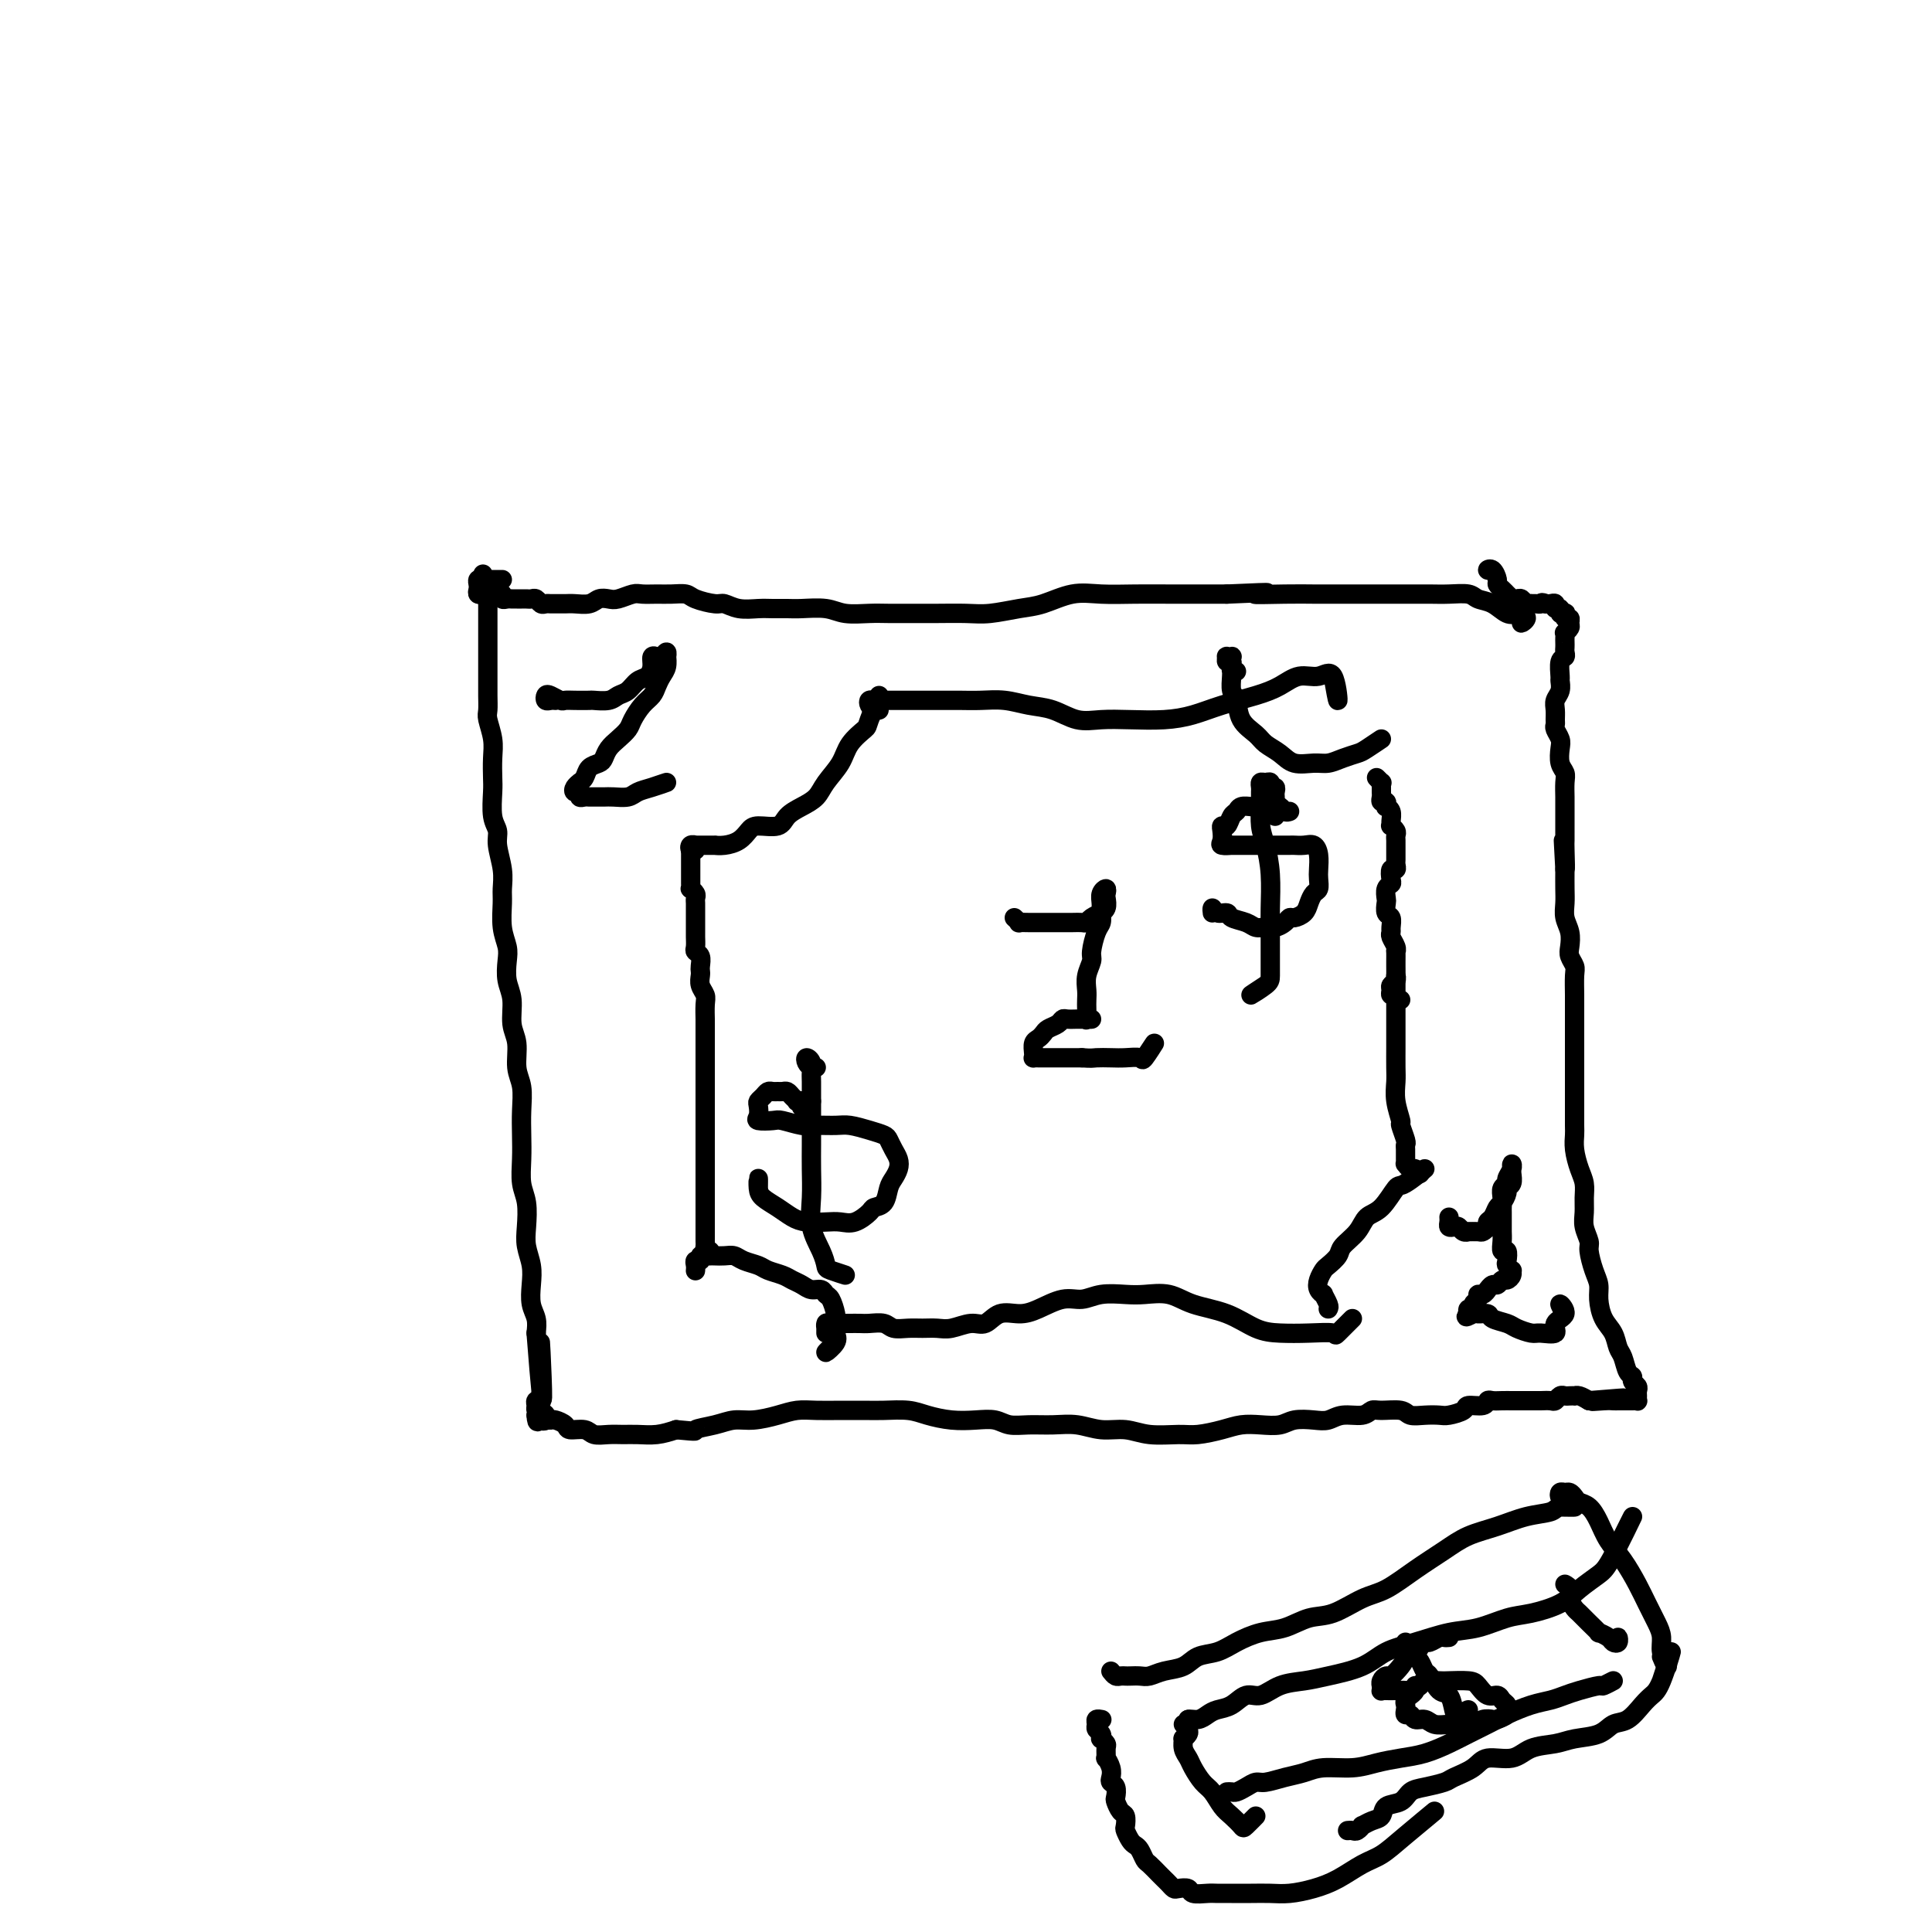 <svg viewBox='0 0 400 400' version='1.1' xmlns='http://www.w3.org/2000/svg' xmlns:xlink='http://www.w3.org/1999/xlink'><g fill='none' stroke='#000000' stroke-width='4' stroke-linecap='round' stroke-linejoin='round'><path d='M104,120c-0.218,0.002 -0.437,0.004 -1,0c-0.563,-0.004 -1.471,-0.012 -2,0c-0.529,0.012 -0.679,0.046 -1,0c-0.321,-0.046 -0.814,-0.170 -1,0c-0.186,0.170 -0.064,0.634 0,1c0.064,0.366 0.072,0.634 0,1c-0.072,0.366 -0.223,0.830 0,1c0.223,0.170 0.820,0.044 1,0c0.180,-0.044 -0.058,-0.008 0,0c0.058,0.008 0.411,-0.012 1,0c0.589,0.012 1.415,0.056 2,0c0.585,-0.056 0.930,-0.211 1,0c0.070,0.211 -0.135,0.789 0,1c0.135,0.211 0.610,0.057 1,0c0.390,-0.057 0.696,-0.015 1,0c0.304,0.015 0.606,0.004 1,0c0.394,-0.004 0.879,-0.002 1,0c0.121,0.002 -0.122,0.004 0,0c0.122,-0.004 0.610,-0.015 1,0c0.390,0.015 0.682,0.057 1,0c0.318,-0.057 0.662,-0.211 1,0c0.338,0.211 0.671,0.789 1,1c0.329,0.211 0.653,0.056 1,0c0.347,-0.056 0.715,-0.014 1,0c0.285,0.014 0.485,0.000 1,0c0.515,-0.000 1.346,0.014 2,0c0.654,-0.014 1.133,-0.055 2,0c0.867,0.055 2.123,0.207 3,0c0.877,-0.207 1.375,-0.773 2,-1c0.625,-0.227 1.378,-0.113 2,0c0.622,0.113 1.114,0.227 2,0c0.886,-0.227 2.167,-0.794 3,-1c0.833,-0.206 1.218,-0.053 2,0c0.782,0.053 1.960,0.004 3,0c1.040,-0.004 1.940,0.036 3,0c1.060,-0.036 2.278,-0.150 3,0c0.722,0.150 0.949,0.562 2,1c1.051,0.438 2.928,0.902 4,1c1.072,0.098 1.340,-0.170 2,0c0.660,0.170 1.711,0.778 3,1c1.289,0.222 2.817,0.059 4,0c1.183,-0.059 2.023,-0.012 3,0c0.977,0.012 2.092,-0.011 3,0c0.908,0.011 1.610,0.055 3,0c1.390,-0.055 3.470,-0.211 5,0c1.530,0.211 2.511,0.789 4,1c1.489,0.211 3.486,0.056 5,0c1.514,-0.056 2.545,-0.014 4,0c1.455,0.014 3.333,0.001 5,0c1.667,-0.001 3.122,0.012 5,0c1.878,-0.012 4.178,-0.049 6,0c1.822,0.049 3.167,0.185 5,0c1.833,-0.185 4.154,-0.691 6,-1c1.846,-0.309 3.216,-0.423 5,-1c1.784,-0.577 3.981,-1.619 6,-2c2.019,-0.381 3.862,-0.102 6,0c2.138,0.102 4.573,0.027 7,0c2.427,-0.027 4.846,-0.007 7,0c2.154,0.007 4.044,0.002 6,0c1.956,-0.002 3.978,-0.001 6,0'/><path d='M254,123c13.298,-0.619 7.042,-0.166 6,0c-1.042,0.166 3.130,0.044 6,0c2.870,-0.044 4.437,-0.012 6,0c1.563,0.012 3.121,0.003 5,0c1.879,-0.003 4.080,-0.001 6,0c1.920,0.001 3.558,-0.001 5,0c1.442,0.001 2.689,0.003 4,0c1.311,-0.003 2.686,-0.013 4,0c1.314,0.013 2.568,0.050 4,0c1.432,-0.050 3.042,-0.185 4,0c0.958,0.185 1.264,0.690 2,1c0.736,0.310 1.901,0.425 3,1c1.099,0.575 2.132,1.608 3,2c0.868,0.392 1.569,0.141 2,0c0.431,-0.141 0.590,-0.172 1,0c0.410,0.172 1.072,0.546 1,1c-0.072,0.454 -0.878,0.987 -1,1c-0.122,0.013 0.439,-0.493 1,-1'/><path d='M100,119c-0.008,-0.120 -0.016,-0.240 0,0c0.016,0.240 0.057,0.839 0,1c-0.057,0.161 -0.211,-0.115 0,0c0.211,0.115 0.789,0.622 1,1c0.211,0.378 0.057,0.626 0,1c-0.057,0.374 -0.015,0.874 0,1c0.015,0.126 0.004,-0.122 0,0c-0.004,0.122 -0.001,0.613 0,1c0.001,0.387 0.000,0.669 0,1c-0.000,0.331 -0.000,0.712 0,1c0.000,0.288 0.000,0.485 0,1c-0.000,0.515 -0.000,1.349 0,2c0.000,0.651 0.000,1.118 0,2c-0.000,0.882 -0.000,2.178 0,3c0.000,0.822 0.000,1.169 0,2c-0.000,0.831 -0.001,2.146 0,3c0.001,0.854 0.004,1.246 0,2c-0.004,0.754 -0.015,1.870 0,3c0.015,1.130 0.057,2.274 0,3c-0.057,0.726 -0.211,1.035 0,2c0.211,0.965 0.788,2.587 1,4c0.212,1.413 0.061,2.619 0,4c-0.061,1.381 -0.031,2.938 0,4c0.031,1.062 0.065,1.631 0,3c-0.065,1.369 -0.228,3.539 0,5c0.228,1.461 0.846,2.213 1,3c0.154,0.787 -0.156,1.610 0,3c0.156,1.390 0.778,3.348 1,5c0.222,1.652 0.046,2.997 0,4c-0.046,1.003 0.039,1.664 0,3c-0.039,1.336 -0.203,3.346 0,5c0.203,1.654 0.771,2.953 1,4c0.229,1.047 0.118,1.843 0,3c-0.118,1.157 -0.243,2.676 0,4c0.243,1.324 0.853,2.453 1,4c0.147,1.547 -0.171,3.511 0,5c0.171,1.489 0.830,2.501 1,4c0.170,1.499 -0.150,3.484 0,5c0.150,1.516 0.771,2.562 1,4c0.229,1.438 0.065,3.268 0,5c-0.065,1.732 -0.031,3.366 0,5c0.031,1.634 0.060,3.269 0,5c-0.060,1.731 -0.209,3.558 0,5c0.209,1.442 0.774,2.499 1,4c0.226,1.501 0.112,3.444 0,5c-0.112,1.556 -0.222,2.723 0,4c0.222,1.277 0.778,2.663 1,4c0.222,1.337 0.111,2.627 0,4c-0.111,1.373 -0.222,2.831 0,4c0.222,1.169 0.778,2.048 1,3c0.222,0.952 0.111,1.976 0,3'/><path d='M111,276c1.928,25.034 1.248,9.118 1,4c-0.248,-5.118 -0.066,0.562 0,3c0.066,2.438 0.014,1.633 0,2c-0.014,0.367 0.011,1.905 0,3c-0.011,1.095 -0.056,1.746 0,2c0.056,0.254 0.214,0.111 0,0c-0.214,-0.111 -0.800,-0.188 -1,0c-0.200,0.188 -0.014,0.642 0,1c0.014,0.358 -0.144,0.619 0,1c0.144,0.381 0.589,0.883 1,1c0.411,0.117 0.787,-0.151 1,0c0.213,0.151 0.263,0.721 0,1c-0.263,0.279 -0.840,0.267 -1,0c-0.160,-0.267 0.097,-0.791 0,-1c-0.097,-0.209 -0.549,-0.105 -1,0'/><path d='M111,293c0.167,2.646 0.584,0.762 1,0c0.416,-0.762 0.831,-0.401 1,0c0.169,0.401 0.091,0.842 0,1c-0.091,0.158 -0.195,0.032 0,0c0.195,-0.032 0.689,0.029 1,0c0.311,-0.029 0.439,-0.148 1,0c0.561,0.148 1.557,0.561 2,1c0.443,0.439 0.334,0.902 1,1c0.666,0.098 2.106,-0.170 3,0c0.894,0.170 1.243,0.778 2,1c0.757,0.222 1.924,0.057 3,0c1.076,-0.057 2.062,-0.005 3,0c0.938,0.005 1.830,-0.037 3,0c1.170,0.037 2.620,0.153 4,0c1.380,-0.153 2.690,-0.577 4,-1'/><path d='M140,296c5.202,0.508 3.707,0.277 4,0c0.293,-0.277 2.374,-0.600 4,-1c1.626,-0.400 2.797,-0.878 4,-1c1.203,-0.122 2.438,0.111 4,0c1.562,-0.111 3.450,-0.566 5,-1c1.550,-0.434 2.762,-0.848 4,-1c1.238,-0.152 2.501,-0.041 4,0c1.499,0.041 3.232,0.014 5,0c1.768,-0.014 3.571,-0.014 5,0c1.429,0.014 2.486,0.043 4,0c1.514,-0.043 3.487,-0.156 5,0c1.513,0.156 2.568,0.581 4,1c1.432,0.419 3.242,0.830 5,1c1.758,0.170 3.463,0.098 5,0c1.537,-0.098 2.906,-0.224 4,0c1.094,0.224 1.912,0.796 3,1c1.088,0.204 2.447,0.040 4,0c1.553,-0.040 3.302,0.046 5,0c1.698,-0.046 3.347,-0.223 5,0c1.653,0.223 3.312,0.845 5,1c1.688,0.155 3.407,-0.157 5,0c1.593,0.157 3.062,0.785 5,1c1.938,0.215 4.345,0.019 6,0c1.655,-0.019 2.558,0.140 4,0c1.442,-0.140 3.424,-0.577 5,-1c1.576,-0.423 2.747,-0.832 4,-1c1.253,-0.168 2.590,-0.097 4,0c1.410,0.097 2.893,0.218 4,0c1.107,-0.218 1.837,-0.775 3,-1c1.163,-0.225 2.759,-0.117 4,0c1.241,0.117 2.126,0.242 3,0c0.874,-0.242 1.736,-0.850 3,-1c1.264,-0.150 2.929,0.160 4,0c1.071,-0.160 1.550,-0.789 2,-1c0.450,-0.211 0.873,-0.004 2,0c1.127,0.004 2.958,-0.194 4,0c1.042,0.194 1.295,0.781 2,1c0.705,0.219 1.860,0.069 3,0c1.140,-0.069 2.263,-0.056 3,0c0.737,0.056 1.087,0.155 2,0c0.913,-0.155 2.391,-0.563 3,-1c0.609,-0.437 0.351,-0.902 1,-1c0.649,-0.098 2.205,0.170 3,0c0.795,-0.170 0.829,-0.778 1,-1c0.171,-0.222 0.479,-0.060 1,0c0.521,0.060 1.257,0.016 2,0c0.743,-0.016 1.495,-0.004 2,0c0.505,0.004 0.764,0.001 1,0c0.236,-0.001 0.448,-0.001 1,0c0.552,0.001 1.443,0.001 2,0c0.557,-0.001 0.779,-0.004 1,0c0.221,0.004 0.440,0.015 1,0c0.560,-0.015 1.459,-0.057 2,0c0.541,0.057 0.723,0.211 1,0c0.277,-0.211 0.648,-0.788 1,-1c0.352,-0.212 0.685,-0.057 1,0c0.315,0.057 0.612,0.018 1,0c0.388,-0.018 0.867,-0.015 1,0c0.133,0.015 -0.080,0.043 0,0c0.080,-0.043 0.451,-0.155 1,0c0.549,0.155 1.274,0.578 2,1'/><path d='M329,290c12.951,-1.083 4.828,-0.290 2,0c-2.828,0.290 -0.363,0.078 1,0c1.363,-0.078 1.622,-0.021 2,0c0.378,0.021 0.875,0.006 1,0c0.125,-0.006 -0.120,-0.002 0,0c0.120,0.002 0.607,0.001 1,0c0.393,-0.001 0.694,-0.003 1,0c0.306,0.003 0.618,0.012 1,0c0.382,-0.012 0.836,-0.045 1,0c0.164,0.045 0.040,0.167 0,0c-0.040,-0.167 0.004,-0.623 0,-1c-0.004,-0.377 -0.057,-0.677 0,-1c0.057,-0.323 0.223,-0.671 0,-1c-0.223,-0.329 -0.833,-0.639 -1,-1c-0.167,-0.361 0.111,-0.771 0,-1c-0.111,-0.229 -0.611,-0.276 -1,-1c-0.389,-0.724 -0.669,-2.126 -1,-3c-0.331,-0.874 -0.715,-1.220 -1,-2c-0.285,-0.780 -0.471,-1.992 -1,-3c-0.529,-1.008 -1.400,-1.811 -2,-3c-0.600,-1.189 -0.930,-2.765 -1,-4c-0.070,-1.235 0.121,-2.130 0,-3c-0.121,-0.870 -0.554,-1.717 -1,-3c-0.446,-1.283 -0.904,-3.004 -1,-4c-0.096,-0.996 0.171,-1.267 0,-2c-0.171,-0.733 -0.781,-1.928 -1,-3c-0.219,-1.072 -0.048,-2.023 0,-3c0.048,-0.977 -0.025,-1.981 0,-3c0.025,-1.019 0.150,-2.053 0,-3c-0.150,-0.947 -0.576,-1.807 -1,-3c-0.424,-1.193 -0.846,-2.718 -1,-4c-0.154,-1.282 -0.041,-2.319 0,-3c0.041,-0.681 0.011,-1.004 0,-2c-0.011,-0.996 -0.003,-2.664 0,-4c0.003,-1.336 0.001,-2.342 0,-3c-0.001,-0.658 -0.000,-0.970 0,-2c0.000,-1.030 0.000,-2.777 0,-4c-0.000,-1.223 -0.000,-1.921 0,-3c0.000,-1.079 0.001,-2.540 0,-4c-0.001,-1.460 -0.004,-2.919 0,-4c0.004,-1.081 0.015,-1.783 0,-3c-0.015,-1.217 -0.056,-2.948 0,-4c0.056,-1.052 0.207,-1.425 0,-2c-0.207,-0.575 -0.774,-1.350 -1,-2c-0.226,-0.650 -0.113,-1.173 0,-2c0.113,-0.827 0.226,-1.956 0,-3c-0.226,-1.044 -0.793,-2.001 -1,-3c-0.207,-0.999 -0.056,-2.038 0,-3c0.056,-0.962 0.016,-1.846 0,-3c-0.016,-1.154 -0.008,-2.577 0,-4'/><path d='M324,180c-0.619,-11.512 -0.166,-3.292 0,-1c0.166,2.292 0.044,-1.343 0,-3c-0.044,-1.657 -0.012,-1.335 0,-2c0.012,-0.665 0.003,-2.317 0,-3c-0.003,-0.683 0.000,-0.396 0,-1c-0.000,-0.604 -0.004,-2.100 0,-3c0.004,-0.900 0.015,-1.203 0,-2c-0.015,-0.797 -0.056,-2.086 0,-3c0.056,-0.914 0.207,-1.453 0,-2c-0.207,-0.547 -0.773,-1.102 -1,-2c-0.227,-0.898 -0.113,-2.138 0,-3c0.113,-0.862 0.227,-1.347 0,-2c-0.227,-0.653 -0.794,-1.473 -1,-2c-0.206,-0.527 -0.051,-0.760 0,-1c0.051,-0.240 -0.000,-0.488 0,-1c0.000,-0.512 0.053,-1.287 0,-2c-0.053,-0.713 -0.211,-1.364 0,-2c0.211,-0.636 0.792,-1.255 1,-2c0.208,-0.745 0.042,-1.614 0,-2c-0.042,-0.386 0.041,-0.288 0,-1c-0.041,-0.712 -0.207,-2.232 0,-3c0.207,-0.768 0.788,-0.783 1,-1c0.212,-0.217 0.057,-0.637 0,-1c-0.057,-0.363 -0.016,-0.671 0,-1c0.016,-0.329 0.008,-0.680 0,-1c-0.008,-0.320 -0.017,-0.610 0,-1c0.017,-0.390 0.058,-0.879 0,-1c-0.058,-0.121 -0.215,0.126 0,0c0.215,-0.126 0.804,-0.626 1,-1c0.196,-0.374 0.001,-0.622 0,-1c-0.001,-0.378 0.192,-0.885 0,-1c-0.192,-0.115 -0.768,0.161 -1,0c-0.232,-0.161 -0.119,-0.760 0,-1c0.119,-0.240 0.243,-0.121 0,0c-0.243,0.121 -0.853,0.243 -1,0c-0.147,-0.243 0.168,-0.850 0,-1c-0.168,-0.150 -0.818,0.156 -1,0c-0.182,-0.156 0.105,-0.773 0,-1c-0.105,-0.227 -0.601,-0.065 -1,0c-0.399,0.065 -0.699,0.032 -1,0'/><path d='M320,125c-0.956,-0.464 -0.848,-0.123 -1,0c-0.152,0.123 -0.566,0.029 -1,0c-0.434,-0.029 -0.890,0.006 -1,0c-0.110,-0.006 0.124,-0.055 0,0c-0.124,0.055 -0.607,0.212 -1,0c-0.393,-0.212 -0.698,-0.793 -1,-1c-0.302,-0.207 -0.602,-0.041 -1,0c-0.398,0.041 -0.894,-0.045 -1,0c-0.106,0.045 0.178,0.219 0,0c-0.178,-0.219 -0.817,-0.831 -1,-1c-0.183,-0.169 0.092,0.105 0,0c-0.092,-0.105 -0.551,-0.588 -1,-1c-0.449,-0.412 -0.888,-0.751 -1,-1c-0.112,-0.249 0.104,-0.407 0,-1c-0.104,-0.593 -0.528,-1.621 -1,-2c-0.472,-0.379 -0.992,-0.108 -1,0c-0.008,0.108 0.496,0.054 1,0'/><path d='M144,176c-0.390,0.113 -0.781,0.227 -1,0c-0.219,-0.227 -0.267,-0.793 0,-1c0.267,-0.207 0.850,-0.055 1,0c0.150,0.055 -0.133,0.015 0,0c0.133,-0.015 0.682,-0.003 1,0c0.318,0.003 0.406,-0.001 1,0c0.594,0.001 1.693,0.008 2,0c0.307,-0.008 -0.177,-0.031 0,0c0.177,0.031 1.014,0.115 2,0c0.986,-0.115 2.122,-0.429 3,-1c0.878,-0.571 1.498,-1.399 2,-2c0.502,-0.601 0.887,-0.975 2,-1c1.113,-0.025 2.954,0.301 4,0c1.046,-0.301 1.295,-1.227 2,-2c0.705,-0.773 1.864,-1.392 3,-2c1.136,-0.608 2.249,-1.203 3,-2c0.751,-0.797 1.141,-1.795 2,-3c0.859,-1.205 2.186,-2.618 3,-4c0.814,-1.382 1.113,-2.732 2,-4c0.887,-1.268 2.361,-2.453 3,-3c0.639,-0.547 0.441,-0.455 1,-2c0.559,-1.545 1.874,-4.727 2,-5c0.126,-0.273 -0.937,2.364 -2,5'/><path d='M143,176c0.000,0.331 0.000,0.662 0,1c-0.000,0.338 -0.000,0.682 0,1c0.000,0.318 0.000,0.610 0,1c-0.000,0.390 -0.000,0.878 0,1c0.000,0.122 0.000,-0.121 0,0c-0.000,0.121 -0.001,0.606 0,1c0.001,0.394 0.004,0.697 0,1c-0.004,0.303 -0.015,0.606 0,1c0.015,0.394 0.057,0.879 0,1c-0.057,0.121 -0.211,-0.122 0,0c0.211,0.122 0.789,0.610 1,1c0.211,0.390 0.057,0.681 0,1c-0.057,0.319 -0.015,0.667 0,1c0.015,0.333 0.004,0.653 0,1c-0.004,0.347 -0.001,0.722 0,1c0.001,0.278 0.001,0.459 0,1c-0.001,0.541 -0.001,1.440 0,2c0.001,0.560 0.004,0.779 0,1c-0.004,0.221 -0.015,0.444 0,1c0.015,0.556 0.057,1.444 0,2c-0.057,0.556 -0.211,0.778 0,1c0.211,0.222 0.788,0.444 1,1c0.212,0.556 0.061,1.448 0,2c-0.061,0.552 -0.030,0.765 0,1c0.030,0.235 0.061,0.491 0,1c-0.061,0.509 -0.212,1.272 0,2c0.212,0.728 0.789,1.421 1,2c0.211,0.579 0.057,1.043 0,2c-0.057,0.957 -0.015,2.406 0,3c0.015,0.594 0.004,0.332 0,1c-0.004,0.668 -0.001,2.267 0,3c0.001,0.733 0.000,0.600 0,1c-0.000,0.400 -0.000,1.332 0,2c0.000,0.668 0.000,1.071 0,2c-0.000,0.929 -0.000,2.384 0,3c0.000,0.616 0.000,0.391 0,1c-0.000,0.609 -0.000,2.050 0,3c0.000,0.950 0.000,1.409 0,2c-0.000,0.591 -0.000,1.313 0,2c0.000,0.687 0.000,1.340 0,2c-0.000,0.660 -0.000,1.328 0,2c0.000,0.672 0.000,1.349 0,2c-0.000,0.651 -0.000,1.278 0,2c0.000,0.722 0.000,1.540 0,2c-0.000,0.460 -0.000,0.561 0,1c0.000,0.439 0.000,1.216 0,2c-0.000,0.784 -0.000,1.575 0,2c0.000,0.425 0.000,0.485 0,1c-0.000,0.515 -0.000,1.486 0,2c0.000,0.514 0.000,0.571 0,1c-0.000,0.429 -0.000,1.228 0,2c0.000,0.772 0.000,1.516 0,2c-0.000,0.484 -0.001,0.708 0,1c0.001,0.292 0.003,0.653 0,1c-0.003,0.347 -0.011,0.681 0,1c0.011,0.319 0.041,0.624 0,1c-0.041,0.376 -0.155,0.822 0,1c0.155,0.178 0.577,0.089 1,0'/><path d='M144,263c-0.009,0.081 -0.017,0.161 0,0c0.017,-0.161 0.060,-0.565 0,-1c-0.060,-0.435 -0.223,-0.901 0,-1c0.223,-0.099 0.833,0.170 1,0c0.167,-0.170 -0.107,-0.777 0,-1c0.107,-0.223 0.595,-0.060 1,0c0.405,0.060 0.726,0.019 1,0c0.274,-0.019 0.500,-0.016 1,0c0.500,0.016 1.274,0.046 2,0c0.726,-0.046 1.406,-0.167 2,0c0.594,0.167 1.104,0.622 2,1c0.896,0.378 2.180,0.678 3,1c0.820,0.322 1.178,0.665 2,1c0.822,0.335 2.108,0.663 3,1c0.892,0.337 1.391,0.682 2,1c0.609,0.318 1.329,0.608 2,1c0.671,0.392 1.294,0.885 2,1c0.706,0.115 1.496,-0.149 2,0c0.504,0.149 0.723,0.712 1,1c0.277,0.288 0.613,0.303 1,1c0.387,0.697 0.827,2.076 1,3c0.173,0.924 0.080,1.391 0,2c-0.080,0.609 -0.145,1.359 0,2c0.145,0.641 0.501,1.173 0,2c-0.501,0.827 -1.857,1.951 -2,2c-0.143,0.049 0.929,-0.975 2,-2'/><path d='M171,276c-0.004,-0.453 -0.009,-0.906 0,-1c0.009,-0.094 0.030,0.171 0,0c-0.030,-0.171 -0.111,-0.778 0,-1c0.111,-0.222 0.414,-0.060 1,0c0.586,0.060 1.454,0.016 2,0c0.546,-0.016 0.769,-0.005 1,0c0.231,0.005 0.470,0.005 1,0c0.530,-0.005 1.352,-0.016 2,0c0.648,0.016 1.121,0.057 2,0c0.879,-0.057 2.164,-0.212 3,0c0.836,0.212 1.223,0.790 2,1c0.777,0.210 1.944,0.052 3,0c1.056,-0.052 2.001,0.002 3,0c0.999,-0.002 2.051,-0.061 3,0c0.949,0.061 1.793,0.241 3,0c1.207,-0.241 2.775,-0.903 4,-1c1.225,-0.097 2.105,0.373 3,0c0.895,-0.373 1.803,-1.587 3,-2c1.197,-0.413 2.682,-0.023 4,0c1.318,0.023 2.471,-0.320 4,-1c1.529,-0.680 3.436,-1.699 5,-2c1.564,-0.301 2.784,0.114 4,0c1.216,-0.114 2.426,-0.756 4,-1c1.574,-0.244 3.511,-0.089 5,0c1.489,0.089 2.529,0.111 4,0c1.471,-0.111 3.371,-0.355 5,0c1.629,0.355 2.986,1.311 5,2c2.014,0.689 4.684,1.112 7,2c2.316,0.888 4.277,2.242 6,3c1.723,0.758 3.207,0.922 5,1c1.793,0.078 3.895,0.071 6,0c2.105,-0.071 4.214,-0.205 5,0c0.786,0.205 0.250,0.747 1,0c0.750,-0.747 2.786,-2.785 3,-3c0.214,-0.215 -1.393,1.392 -3,3'/><path d='M275,271c0.121,-0.191 0.242,-0.383 0,-1c-0.242,-0.617 -0.846,-1.661 -1,-2c-0.154,-0.339 0.143,0.026 0,0c-0.143,-0.026 -0.725,-0.444 -1,-1c-0.275,-0.556 -0.244,-1.250 0,-2c0.244,-0.750 0.702,-1.554 1,-2c0.298,-0.446 0.435,-0.532 1,-1c0.565,-0.468 1.557,-1.316 2,-2c0.443,-0.684 0.336,-1.203 1,-2c0.664,-0.797 2.100,-1.870 3,-3c0.900,-1.130 1.264,-2.316 2,-3c0.736,-0.684 1.844,-0.866 3,-2c1.156,-1.134 2.362,-3.222 3,-4c0.638,-0.778 0.710,-0.248 2,-1c1.290,-0.752 3.797,-2.786 4,-3c0.203,-0.214 -1.899,1.393 -4,3'/><path d='M294,243c-0.445,0.122 -0.890,0.243 -1,0c-0.110,-0.243 0.114,-0.852 0,-1c-0.114,-0.148 -0.566,0.164 -1,0c-0.434,-0.164 -0.849,-0.804 -1,-1c-0.151,-0.196 -0.040,0.052 0,0c0.040,-0.052 0.007,-0.403 0,-1c-0.007,-0.597 0.013,-1.439 0,-2c-0.013,-0.561 -0.060,-0.841 0,-1c0.060,-0.159 0.226,-0.195 0,-1c-0.226,-0.805 -0.845,-2.377 -1,-3c-0.155,-0.623 0.155,-0.297 0,-1c-0.155,-0.703 -0.773,-2.435 -1,-4c-0.227,-1.565 -0.061,-2.962 0,-4c0.061,-1.038 0.016,-1.717 0,-3c-0.016,-1.283 -0.004,-3.169 0,-4c0.004,-0.831 0.001,-0.608 0,-4c-0.001,-3.392 -0.000,-10.398 0,-11c0.000,-0.602 0.000,5.199 0,11'/><path d='M290,207c-0.454,0.120 -0.907,0.239 -1,0c-0.093,-0.239 0.175,-0.837 0,-1c-0.175,-0.163 -0.793,0.110 -1,0c-0.207,-0.110 -0.003,-0.602 0,-1c0.003,-0.398 -0.195,-0.702 0,-1c0.195,-0.298 0.784,-0.589 1,-1c0.216,-0.411 0.058,-0.941 0,-1c-0.058,-0.059 -0.016,0.353 0,0c0.016,-0.353 0.005,-1.470 0,-2c-0.005,-0.530 -0.005,-0.474 0,-1c0.005,-0.526 0.016,-1.633 0,-2c-0.016,-0.367 -0.057,0.005 0,0c0.057,-0.005 0.212,-0.387 0,-1c-0.212,-0.613 -0.793,-1.459 -1,-2c-0.207,-0.541 -0.042,-0.779 0,-1c0.042,-0.221 -0.041,-0.425 0,-1c0.041,-0.575 0.206,-1.520 0,-2c-0.206,-0.480 -0.784,-0.496 -1,-1c-0.216,-0.504 -0.072,-1.496 0,-2c0.072,-0.504 0.071,-0.521 0,-1c-0.071,-0.479 -0.211,-1.420 0,-2c0.211,-0.580 0.775,-0.800 1,-1c0.225,-0.200 0.113,-0.381 0,-1c-0.113,-0.619 -0.226,-1.675 0,-2c0.226,-0.325 0.793,0.081 1,0c0.207,-0.081 0.056,-0.648 0,-1c-0.056,-0.352 -0.015,-0.490 0,-1c0.015,-0.510 0.004,-1.394 0,-2c-0.004,-0.606 0.000,-0.936 0,-1c-0.000,-0.064 -0.004,0.137 0,0c0.004,-0.137 0.015,-0.610 0,-1c-0.015,-0.390 -0.057,-0.695 0,-1c0.057,-0.305 0.212,-0.610 0,-1c-0.212,-0.390 -0.793,-0.865 -1,-1c-0.207,-0.135 -0.042,0.070 0,0c0.042,-0.070 -0.040,-0.415 0,-1c0.040,-0.585 0.203,-1.410 0,-2c-0.203,-0.590 -0.772,-0.946 -1,-1c-0.228,-0.054 -0.114,0.193 0,0c0.114,-0.193 0.227,-0.825 0,-1c-0.227,-0.175 -0.793,0.107 -1,0c-0.207,-0.107 -0.054,-0.602 0,-1c0.054,-0.398 0.010,-0.700 0,-1c-0.010,-0.300 0.014,-0.600 0,-1c-0.014,-0.400 -0.066,-0.901 0,-1c0.066,-0.099 0.248,0.204 0,0c-0.248,-0.204 -0.928,-0.915 -1,-1c-0.072,-0.085 0.464,0.458 1,1'/><path d='M256,139c-0.425,0.122 -0.850,0.244 -1,0c-0.150,-0.244 -0.026,-0.854 0,-1c0.026,-0.146 -0.047,0.171 0,0c0.047,-0.171 0.212,-0.830 0,-1c-0.212,-0.170 -0.803,0.150 -1,0c-0.197,-0.150 -0.000,-0.769 0,-1c0.000,-0.231 -0.196,-0.073 0,0c0.196,0.073 0.785,0.063 1,0c0.215,-0.063 0.057,-0.178 0,0c-0.057,0.178 -0.012,0.651 0,1c0.012,0.349 -0.010,0.575 0,1c0.010,0.425 0.051,1.048 0,2c-0.051,0.952 -0.194,2.233 0,3c0.194,0.767 0.727,1.020 1,2c0.273,0.980 0.288,2.687 1,4c0.712,1.313 2.123,2.232 3,3c0.877,0.768 1.221,1.383 2,2c0.779,0.617 1.993,1.234 3,2c1.007,0.766 1.807,1.680 3,2c1.193,0.320 2.779,0.046 4,0c1.221,-0.046 2.078,0.136 3,0c0.922,-0.136 1.910,-0.592 3,-1c1.090,-0.408 2.282,-0.769 3,-1c0.718,-0.231 0.963,-0.331 2,-1c1.037,-0.669 2.868,-1.905 3,-2c0.132,-0.095 -1.434,0.953 -3,2'/><path d='M182,147c-0.316,0.083 -0.632,0.166 -1,0c-0.368,-0.166 -0.789,-0.580 -1,-1c-0.211,-0.420 -0.212,-0.845 0,-1c0.212,-0.155 0.637,-0.042 1,0c0.363,0.042 0.664,0.011 1,0c0.336,-0.011 0.708,-0.003 1,0c0.292,0.003 0.504,0.001 1,0c0.496,-0.001 1.277,-0.000 2,0c0.723,0.000 1.389,-0.000 2,0c0.611,0.000 1.166,0.000 2,0c0.834,-0.000 1.947,-0.001 3,0c1.053,0.001 2.044,0.004 3,0c0.956,-0.004 1.875,-0.013 3,0c1.125,0.013 2.456,0.050 4,0c1.544,-0.050 3.300,-0.185 5,0c1.700,0.185 3.344,0.690 5,1c1.656,0.310 3.323,0.423 5,1c1.677,0.577 3.364,1.616 5,2c1.636,0.384 3.222,0.111 5,0c1.778,-0.111 3.749,-0.060 6,0c2.251,0.060 4.783,0.130 7,0c2.217,-0.130 4.119,-0.459 6,-1c1.881,-0.541 3.742,-1.292 6,-2c2.258,-0.708 4.913,-1.373 7,-2c2.087,-0.627 3.607,-1.218 5,-2c1.393,-0.782 2.658,-1.757 4,-2c1.342,-0.243 2.762,0.244 4,0c1.238,-0.244 2.295,-1.220 3,0c0.705,1.220 1.059,4.634 1,5c-0.059,0.366 -0.529,-2.317 -1,-5'/><path d='M115,145c-0.314,-0.028 -0.627,-0.056 -1,0c-0.373,0.056 -0.805,0.197 -1,0c-0.195,-0.197 -0.153,-0.732 0,-1c0.153,-0.268 0.416,-0.268 1,0c0.584,0.268 1.488,0.804 2,1c0.512,0.196 0.630,0.054 1,0c0.370,-0.054 0.991,-0.018 2,0c1.009,0.018 2.406,0.017 3,0c0.594,-0.017 0.386,-0.050 1,0c0.614,0.050 2.052,0.183 3,0c0.948,-0.183 1.407,-0.681 2,-1c0.593,-0.319 1.321,-0.457 2,-1c0.679,-0.543 1.309,-1.491 2,-2c0.691,-0.509 1.442,-0.580 2,-1c0.558,-0.420 0.924,-1.189 1,-2c0.076,-0.811 -0.137,-1.663 0,-2c0.137,-0.337 0.625,-0.159 1,0c0.375,0.159 0.637,0.297 1,0c0.363,-0.297 0.826,-1.030 1,-1c0.174,0.030 0.057,0.823 0,1c-0.057,0.177 -0.056,-0.262 0,0c0.056,0.262 0.167,1.224 0,2c-0.167,0.776 -0.612,1.366 -1,2c-0.388,0.634 -0.719,1.310 -1,2c-0.281,0.690 -0.512,1.392 -1,2c-0.488,0.608 -1.234,1.121 -2,2c-0.766,0.879 -1.553,2.123 -2,3c-0.447,0.877 -0.552,1.387 -1,2c-0.448,0.613 -1.237,1.329 -2,2c-0.763,0.671 -1.499,1.297 -2,2c-0.501,0.703 -0.765,1.485 -1,2c-0.235,0.515 -0.440,0.764 -1,1c-0.560,0.236 -1.474,0.458 -2,1c-0.526,0.542 -0.664,1.403 -1,2c-0.336,0.597 -0.871,0.929 -1,1c-0.129,0.071 0.147,-0.121 0,0c-0.147,0.121 -0.716,0.554 -1,1c-0.284,0.446 -0.283,0.904 0,1c0.283,0.096 0.849,-0.170 1,0c0.151,0.170 -0.111,0.778 0,1c0.111,0.222 0.595,0.059 1,0c0.405,-0.059 0.731,-0.015 1,0c0.269,0.015 0.480,0.001 1,0c0.520,-0.001 1.348,0.011 2,0c0.652,-0.011 1.126,-0.046 2,0c0.874,0.046 2.146,0.173 3,0c0.854,-0.173 1.291,-0.644 2,-1c0.709,-0.356 1.691,-0.596 3,-1c1.309,-0.404 2.945,-0.973 3,-1c0.055,-0.027 -1.473,0.486 -3,1'/><path d='M210,190c0.466,0.423 0.932,0.845 1,1c0.068,0.155 -0.263,0.041 0,0c0.263,-0.041 1.121,-0.011 2,0c0.879,0.011 1.779,0.003 2,0c0.221,-0.003 -0.236,-0.001 0,0c0.236,0.001 1.166,0.000 2,0c0.834,-0.000 1.572,0.001 2,0c0.428,-0.001 0.547,-0.003 1,0c0.453,0.003 1.239,0.011 2,0c0.761,-0.011 1.495,-0.041 2,0c0.505,0.041 0.780,0.153 1,0c0.220,-0.153 0.385,-0.570 1,-1c0.615,-0.430 1.681,-0.874 2,-1c0.319,-0.126 -0.110,0.067 0,0c0.110,-0.067 0.758,-0.394 1,-1c0.242,-0.606 0.079,-1.491 0,-2c-0.079,-0.509 -0.074,-0.642 0,-1c0.074,-0.358 0.217,-0.941 0,-1c-0.217,-0.059 -0.793,0.405 -1,1c-0.207,0.595 -0.045,1.322 0,2c0.045,0.678 -0.025,1.307 0,2c0.025,0.693 0.147,1.448 0,2c-0.147,0.552 -0.561,0.900 -1,2c-0.439,1.100 -0.902,2.952 -1,4c-0.098,1.048 0.170,1.291 0,2c-0.170,0.709 -0.777,1.882 -1,3c-0.223,1.118 -0.061,2.180 0,3c0.061,0.820 0.021,1.397 0,2c-0.021,0.603 -0.023,1.233 0,2c0.023,0.767 0.069,1.670 0,2c-0.069,0.330 -0.255,0.088 0,0c0.255,-0.088 0.951,-0.023 1,0c0.049,0.023 -0.551,0.006 -1,0c-0.449,-0.006 -0.749,0.001 -1,0c-0.251,-0.001 -0.452,-0.011 -1,0c-0.548,0.011 -1.442,0.044 -2,0c-0.558,-0.044 -0.779,-0.166 -1,0c-0.221,0.166 -0.441,0.621 -1,1c-0.559,0.379 -1.456,0.682 -2,1c-0.544,0.318 -0.734,0.649 -1,1c-0.266,0.351 -0.608,0.721 -1,1c-0.392,0.279 -0.834,0.467 -1,1c-0.166,0.533 -0.056,1.411 0,2c0.056,0.589 0.060,0.890 0,1c-0.060,0.110 -0.182,0.029 0,0c0.182,-0.029 0.668,-0.008 1,0c0.332,0.008 0.512,0.002 1,0c0.488,-0.002 1.286,-0.001 2,0c0.714,0.001 1.346,0.000 2,0c0.654,-0.000 1.330,-0.000 2,0c0.670,0.000 1.335,0.000 2,0'/><path d='M224,219c2.081,0.156 2.282,0.045 3,0c0.718,-0.045 1.953,-0.025 3,0c1.047,0.025 1.908,0.057 3,0c1.092,-0.057 2.416,-0.201 3,0c0.584,0.201 0.426,0.746 1,0c0.574,-0.746 1.878,-2.785 2,-3c0.122,-0.215 -0.939,1.392 -2,3'/><path d='M300,252c0.024,0.312 0.047,0.623 0,1c-0.047,0.377 -0.166,0.819 0,1c0.166,0.181 0.617,0.101 1,0c0.383,-0.101 0.698,-0.223 1,0c0.302,0.223 0.591,0.793 1,1c0.409,0.207 0.937,0.053 1,0c0.063,-0.053 -0.338,-0.003 0,0c0.338,0.003 1.414,-0.039 2,0c0.586,0.039 0.682,0.161 1,0c0.318,-0.161 0.858,-0.605 1,-1c0.142,-0.395 -0.116,-0.739 0,-1c0.116,-0.261 0.604,-0.437 1,-1c0.396,-0.563 0.698,-1.512 1,-2c0.302,-0.488 0.603,-0.516 1,-1c0.397,-0.484 0.891,-1.425 1,-2c0.109,-0.575 -0.167,-0.785 0,-1c0.167,-0.215 0.778,-0.434 1,-1c0.222,-0.566 0.055,-1.480 0,-2c-0.055,-0.520 0.000,-0.648 0,-1c-0.000,-0.352 -0.056,-0.929 0,-1c0.056,-0.071 0.225,0.365 0,1c-0.225,0.635 -0.845,1.469 -1,2c-0.155,0.531 0.155,0.757 0,1c-0.155,0.243 -0.773,0.502 -1,1c-0.227,0.498 -0.061,1.236 0,2c0.061,0.764 0.017,1.555 0,2c-0.017,0.445 -0.005,0.544 0,1c0.005,0.456 0.005,1.269 0,2c-0.005,0.731 -0.015,1.380 0,2c0.015,0.620 0.056,1.213 0,2c-0.056,0.787 -0.207,1.770 0,2c0.207,0.230 0.773,-0.293 1,0c0.227,0.293 0.114,1.402 0,2c-0.114,0.598 -0.230,0.686 0,1c0.230,0.314 0.805,0.854 1,1c0.195,0.146 0.011,-0.100 0,0c-0.011,0.100 0.152,0.548 0,1c-0.152,0.452 -0.619,0.910 -1,1c-0.381,0.090 -0.676,-0.187 -1,0c-0.324,0.187 -0.678,0.839 -1,1c-0.322,0.161 -0.612,-0.168 -1,0c-0.388,0.168 -0.873,0.833 -1,1c-0.127,0.167 0.106,-0.163 0,0c-0.106,0.163 -0.549,0.818 -1,1c-0.451,0.182 -0.909,-0.110 -1,0c-0.091,0.110 0.186,0.622 0,1c-0.186,0.378 -0.834,0.623 -1,1c-0.166,0.377 0.151,0.884 0,1c-0.151,0.116 -0.772,-0.161 -1,0c-0.228,0.161 -0.065,0.760 0,1c0.065,0.240 0.033,0.120 0,0'/><path d='M304,272c-1.195,1.234 0.317,0.320 1,0c0.683,-0.320 0.538,-0.044 1,0c0.462,0.044 1.531,-0.142 2,0c0.469,0.142 0.336,0.612 1,1c0.664,0.388 2.123,0.694 3,1c0.877,0.306 1.171,0.612 2,1c0.829,0.388 2.192,0.859 3,1c0.808,0.141 1.059,-0.048 2,0c0.941,0.048 2.570,0.333 3,0c0.430,-0.333 -0.338,-1.285 0,-2c0.338,-0.715 1.783,-1.192 2,-2c0.217,-0.808 -0.795,-1.945 -1,-2c-0.205,-0.055 0.398,0.973 1,2'/><path d='M228,356c0.115,0.024 0.231,0.048 0,0c-0.231,-0.048 -0.808,-0.166 -1,0c-0.192,0.166 0.000,0.618 0,1c-0.000,0.382 -0.192,0.694 0,1c0.192,0.306 0.769,0.605 1,1c0.231,0.395 0.115,0.884 0,1c-0.115,0.116 -0.228,-0.142 0,0c0.228,0.142 0.797,0.685 1,1c0.203,0.315 0.041,0.403 0,1c-0.041,0.597 0.041,1.704 0,2c-0.041,0.296 -0.203,-0.220 0,0c0.203,0.220 0.773,1.176 1,2c0.227,0.824 0.113,1.515 0,2c-0.113,0.485 -0.224,0.764 0,1c0.224,0.236 0.782,0.429 1,1c0.218,0.571 0.097,1.519 0,2c-0.097,0.481 -0.170,0.495 0,1c0.170,0.505 0.585,1.501 1,2c0.415,0.499 0.832,0.501 1,1c0.168,0.499 0.086,1.495 0,2c-0.086,0.505 -0.178,0.521 0,1c0.178,0.479 0.624,1.423 1,2c0.376,0.577 0.682,0.788 1,1c0.318,0.212 0.649,0.424 1,1c0.351,0.576 0.724,1.516 1,2c0.276,0.484 0.455,0.512 1,1c0.545,0.488 1.454,1.438 2,2c0.546,0.562 0.728,0.738 1,1c0.272,0.262 0.634,0.610 1,1c0.366,0.390 0.735,0.823 1,1c0.265,0.177 0.426,0.100 1,0c0.574,-0.100 1.559,-0.223 2,0c0.441,0.223 0.336,0.792 1,1c0.664,0.208 2.095,0.056 3,0c0.905,-0.056 1.283,-0.014 2,0c0.717,0.014 1.772,0.001 3,0c1.228,-0.001 2.627,0.009 4,0c1.373,-0.009 2.720,-0.037 4,0c1.280,0.037 2.495,0.138 4,0c1.505,-0.138 3.301,-0.515 5,-1c1.699,-0.485 3.301,-1.077 5,-2c1.699,-0.923 3.494,-2.178 5,-3c1.506,-0.822 2.723,-1.210 4,-2c1.277,-0.790 2.613,-1.982 5,-4c2.387,-2.018 5.825,-4.862 6,-5c0.175,-0.138 -2.912,2.431 -6,5'/><path d='M230,346c0.335,0.423 0.670,0.845 1,1c0.330,0.155 0.654,0.042 1,0c0.346,-0.042 0.713,-0.015 1,0c0.287,0.015 0.492,0.016 1,0c0.508,-0.016 1.317,-0.050 2,0c0.683,0.050 1.239,0.183 2,0c0.761,-0.183 1.728,-0.682 3,-1c1.272,-0.318 2.849,-0.457 4,-1c1.151,-0.543 1.874,-1.492 3,-2c1.126,-0.508 2.653,-0.574 4,-1c1.347,-0.426 2.515,-1.211 4,-2c1.485,-0.789 3.289,-1.580 5,-2c1.711,-0.420 3.330,-0.467 5,-1c1.670,-0.533 3.389,-1.552 5,-2c1.611,-0.448 3.112,-0.325 5,-1c1.888,-0.675 4.162,-2.148 6,-3c1.838,-0.852 3.239,-1.081 5,-2c1.761,-0.919 3.884,-2.526 6,-4c2.116,-1.474 4.227,-2.814 6,-4c1.773,-1.186 3.207,-2.216 5,-3c1.793,-0.784 3.944,-1.320 6,-2c2.056,-0.680 4.018,-1.503 6,-2c1.982,-0.497 3.985,-0.669 5,-1c1.015,-0.331 1.043,-0.820 2,-1c0.957,-0.180 2.845,-0.051 3,0c0.155,0.051 -1.422,0.026 -3,0'/><path d='M279,379c0.343,-0.032 0.686,-0.064 1,0c0.314,0.064 0.599,0.226 1,0c0.401,-0.226 0.918,-0.838 1,-1c0.082,-0.162 -0.269,0.126 0,0c0.269,-0.126 1.160,-0.668 2,-1c0.840,-0.332 1.630,-0.456 2,-1c0.370,-0.544 0.320,-1.508 1,-2c0.680,-0.492 2.092,-0.512 3,-1c0.908,-0.488 1.314,-1.442 2,-2c0.686,-0.558 1.651,-0.718 3,-1c1.349,-0.282 3.081,-0.687 4,-1c0.919,-0.313 1.024,-0.536 2,-1c0.976,-0.464 2.824,-1.171 4,-2c1.176,-0.829 1.681,-1.781 3,-2c1.319,-0.219 3.452,0.293 5,0c1.548,-0.293 2.511,-1.392 4,-2c1.489,-0.608 3.504,-0.724 5,-1c1.496,-0.276 2.473,-0.710 4,-1c1.527,-0.290 3.602,-0.434 5,-1c1.398,-0.566 2.117,-1.553 3,-2c0.883,-0.447 1.930,-0.353 3,-1c1.070,-0.647 2.162,-2.035 3,-3c0.838,-0.965 1.420,-1.506 2,-2c0.580,-0.494 1.156,-0.941 2,-3c0.844,-2.059 1.955,-5.731 2,-6c0.045,-0.269 -0.978,2.866 -2,6'/><path d='M324,310c-0.399,0.115 -0.797,0.230 -1,0c-0.203,-0.230 -0.210,-0.804 0,-1c0.210,-0.196 0.636,-0.012 1,0c0.364,0.012 0.664,-0.146 1,0c0.336,0.146 0.708,0.598 1,1c0.292,0.402 0.504,0.756 1,1c0.496,0.244 1.277,0.379 2,1c0.723,0.621 1.387,1.730 2,3c0.613,1.270 1.176,2.703 2,4c0.824,1.297 1.909,2.458 3,4c1.091,1.542 2.186,3.467 3,5c0.814,1.533 1.346,2.676 2,4c0.654,1.324 1.430,2.830 2,4c0.570,1.170 0.933,2.003 1,3c0.067,0.997 -0.162,2.157 0,3c0.162,0.843 0.713,1.370 1,2c0.287,0.630 0.308,1.362 0,1c-0.308,-0.362 -0.945,-1.818 -1,-2c-0.055,-0.182 0.473,0.909 1,2'/><path d='M245,357c0.470,0.119 0.940,0.239 1,0c0.060,-0.239 -0.290,-0.836 0,-1c0.290,-0.164 1.222,0.106 2,0c0.778,-0.106 1.404,-0.587 2,-1c0.596,-0.413 1.162,-0.758 2,-1c0.838,-0.242 1.949,-0.379 3,-1c1.051,-0.621 2.042,-1.724 3,-2c0.958,-0.276 1.883,0.275 3,0c1.117,-0.275 2.425,-1.376 4,-2c1.575,-0.624 3.416,-0.772 5,-1c1.584,-0.228 2.912,-0.537 5,-1c2.088,-0.463 4.937,-1.078 7,-2c2.063,-0.922 3.338,-2.149 5,-3c1.662,-0.851 3.709,-1.327 6,-2c2.291,-0.673 4.826,-1.545 7,-2c2.174,-0.455 3.988,-0.495 6,-1c2.012,-0.505 4.223,-1.476 6,-2c1.777,-0.524 3.120,-0.601 5,-1c1.880,-0.399 4.297,-1.119 6,-2c1.703,-0.881 2.691,-1.921 4,-3c1.309,-1.079 2.938,-2.196 4,-3c1.062,-0.804 1.555,-1.293 3,-4c1.445,-2.707 3.841,-7.630 4,-8c0.159,-0.370 -1.921,3.815 -4,8'/><path d='M254,371c0.356,-0.022 0.713,-0.043 1,0c0.287,0.043 0.505,0.152 1,0c0.495,-0.152 1.265,-0.565 2,-1c0.735,-0.435 1.433,-0.891 2,-1c0.567,-0.109 1.004,0.129 2,0c0.996,-0.129 2.551,-0.626 4,-1c1.449,-0.374 2.792,-0.625 4,-1c1.208,-0.375 2.282,-0.873 4,-1c1.718,-0.127 4.080,0.118 6,0c1.920,-0.118 3.398,-0.598 5,-1c1.602,-0.402 3.327,-0.727 5,-1c1.673,-0.273 3.293,-0.496 5,-1c1.707,-0.504 3.503,-1.291 5,-2c1.497,-0.709 2.697,-1.342 4,-2c1.303,-0.658 2.708,-1.342 4,-2c1.292,-0.658 2.469,-1.289 4,-2c1.531,-0.711 3.416,-1.501 5,-2c1.584,-0.499 2.867,-0.707 4,-1c1.133,-0.293 2.116,-0.671 3,-1c0.884,-0.329 1.668,-0.607 3,-1c1.332,-0.393 3.213,-0.899 4,-1c0.787,-0.101 0.481,0.204 1,0c0.519,-0.204 1.863,-0.915 2,-1c0.137,-0.085 -0.931,0.458 -2,1'/><path d='M246,356c-0.031,0.766 -0.062,1.532 0,2c0.062,0.468 0.216,0.639 0,1c-0.216,0.361 -0.802,0.910 -1,1c-0.198,0.090 -0.009,-0.281 0,0c0.009,0.281 -0.164,1.215 0,2c0.164,0.785 0.663,1.421 1,2c0.337,0.579 0.513,1.099 1,2c0.487,0.901 1.286,2.182 2,3c0.714,0.818 1.341,1.174 2,2c0.659,0.826 1.348,2.121 2,3c0.652,0.879 1.266,1.340 2,2c0.734,0.660 1.589,1.517 2,2c0.411,0.483 0.380,0.592 1,0c0.620,-0.592 1.891,-1.883 2,-2c0.109,-0.117 -0.946,0.942 -2,2'/><path d='M324,328c0.448,0.252 0.896,0.504 1,1c0.104,0.496 -0.136,1.237 0,2c0.136,0.763 0.647,1.549 1,2c0.353,0.451 0.546,0.569 1,1c0.454,0.431 1.168,1.177 2,2c0.832,0.823 1.782,1.724 2,2c0.218,0.276 -0.295,-0.074 0,0c0.295,0.074 1.400,0.572 2,1c0.600,0.428 0.697,0.785 1,1c0.303,0.215 0.812,0.289 1,0c0.188,-0.289 0.054,-0.940 0,-1c-0.054,-0.060 -0.027,0.470 0,1'/><path d='M300,339c-0.364,0.032 -0.728,0.064 -1,0c-0.272,-0.064 -0.453,-0.223 -1,0c-0.547,0.223 -1.461,0.830 -2,1c-0.539,0.170 -0.704,-0.096 -1,0c-0.296,0.096 -0.722,0.553 -1,1c-0.278,0.447 -0.407,0.884 -1,1c-0.593,0.116 -1.650,-0.089 -2,0c-0.350,0.089 0.008,0.471 0,1c-0.008,0.529 -0.380,1.203 -1,2c-0.620,0.797 -1.487,1.715 -2,2c-0.513,0.285 -0.673,-0.063 -1,0c-0.327,0.063 -0.820,0.539 -1,1c-0.180,0.461 -0.046,0.908 0,1c0.046,0.092 0.004,-0.171 0,0c-0.004,0.171 0.030,0.778 0,1c-0.030,0.222 -0.126,0.060 0,0c0.126,-0.060 0.472,-0.019 1,0c0.528,0.019 1.239,0.015 2,0c0.761,-0.015 1.573,-0.043 2,0c0.427,0.043 0.468,0.155 1,0c0.532,-0.155 1.553,-0.578 2,-1c0.447,-0.422 0.318,-0.843 1,-1c0.682,-0.157 2.174,-0.048 3,0c0.826,0.048 0.984,0.037 2,0c1.016,-0.037 2.888,-0.098 4,0c1.112,0.098 1.465,0.355 2,1c0.535,0.645 1.253,1.678 2,2c0.747,0.322 1.522,-0.069 2,0c0.478,0.069 0.657,0.596 1,1c0.343,0.404 0.850,0.683 1,1c0.150,0.317 -0.057,0.672 0,1c0.057,0.328 0.377,0.627 0,1c-0.377,0.373 -1.451,0.818 -2,1c-0.549,0.182 -0.572,0.101 -1,0c-0.428,-0.101 -1.259,-0.222 -2,0c-0.741,0.222 -1.391,0.788 -2,1c-0.609,0.212 -1.175,0.072 -2,0c-0.825,-0.072 -1.908,-0.076 -3,0c-1.092,0.076 -2.191,0.231 -3,0c-0.809,-0.231 -1.327,-0.850 -2,-1c-0.673,-0.150 -1.501,0.167 -2,0c-0.499,-0.167 -0.671,-0.818 -1,-1c-0.329,-0.182 -0.816,0.105 -1,0c-0.184,-0.105 -0.064,-0.602 0,-1c0.064,-0.398 0.074,-0.698 0,-1c-0.074,-0.302 -0.230,-0.607 0,-1c0.230,-0.393 0.846,-0.873 1,-1c0.154,-0.127 -0.155,0.100 0,0c0.155,-0.100 0.772,-0.527 1,-1c0.228,-0.473 0.065,-0.992 0,-1c-0.065,-0.008 -0.033,0.496 0,1'/><path d='M291,340c-0.006,0.311 -0.013,0.623 0,1c0.013,0.377 0.045,0.821 0,1c-0.045,0.179 -0.167,0.094 0,0c0.167,-0.094 0.621,-0.196 1,0c0.379,0.196 0.682,0.690 1,1c0.318,0.310 0.652,0.434 1,1c0.348,0.566 0.709,1.573 1,2c0.291,0.427 0.510,0.273 1,1c0.490,0.727 1.250,2.334 2,3c0.750,0.666 1.488,0.391 2,1c0.512,0.609 0.797,2.101 1,3c0.203,0.899 0.324,1.203 1,1c0.676,-0.203 1.907,-0.915 2,-1c0.093,-0.085 -0.954,0.458 -2,1'/><path d='M267,168c-0.333,0.113 -0.665,0.227 -1,0c-0.335,-0.227 -0.671,-0.793 -1,-1c-0.329,-0.207 -0.650,-0.055 -1,0c-0.350,0.055 -0.727,0.014 -1,0c-0.273,-0.014 -0.440,-0.000 -1,0c-0.560,0.000 -1.512,-0.012 -2,0c-0.488,0.012 -0.512,0.049 -1,0c-0.488,-0.049 -1.441,-0.186 -2,0c-0.559,0.186 -0.724,0.693 -1,1c-0.276,0.307 -0.662,0.415 -1,1c-0.338,0.585 -0.629,1.649 -1,2c-0.371,0.351 -0.824,-0.011 -1,0c-0.176,0.011 -0.077,0.395 0,1c0.077,0.605 0.131,1.430 0,2c-0.131,0.570 -0.448,0.885 0,1c0.448,0.115 1.662,0.031 2,0c0.338,-0.031 -0.200,-0.008 0,0c0.200,0.008 1.136,0.002 2,0c0.864,-0.002 1.654,-0.001 2,0c0.346,0.001 0.249,0.000 1,0c0.751,-0.000 2.351,0.000 3,0c0.649,-0.000 0.349,-0.001 1,0c0.651,0.001 2.255,0.005 3,0c0.745,-0.005 0.630,-0.020 1,0c0.370,0.020 1.223,0.074 2,0c0.777,-0.074 1.477,-0.276 2,0c0.523,0.276 0.869,1.029 1,2c0.131,0.971 0.046,2.161 0,3c-0.046,0.839 -0.053,1.327 0,2c0.053,0.673 0.165,1.529 0,2c-0.165,0.471 -0.608,0.556 -1,1c-0.392,0.444 -0.734,1.246 -1,2c-0.266,0.754 -0.455,1.460 -1,2c-0.545,0.540 -1.444,0.915 -2,1c-0.556,0.085 -0.768,-0.120 -1,0c-0.232,0.120 -0.483,0.565 -1,1c-0.517,0.435 -1.298,0.860 -2,1c-0.702,0.140 -1.325,-0.005 -2,0c-0.675,0.005 -1.403,0.160 -2,0c-0.597,-0.160 -1.064,-0.636 -2,-1c-0.936,-0.364 -2.342,-0.615 -3,-1c-0.658,-0.385 -0.569,-0.904 -1,-1c-0.431,-0.096 -1.384,0.232 -2,0c-0.616,-0.232 -0.897,-1.024 -1,-1c-0.103,0.024 -0.030,0.864 0,1c0.030,0.136 0.015,-0.432 0,-1'/><path d='M264,169c0.000,-0.303 0.000,-0.606 0,-1c-0.000,-0.394 -0.000,-0.879 0,-1c0.000,-0.121 0.001,0.121 0,0c-0.001,-0.121 -0.004,-0.606 0,-1c0.004,-0.394 0.016,-0.698 0,-1c-0.016,-0.302 -0.060,-0.603 0,-1c0.060,-0.397 0.222,-0.892 0,-1c-0.222,-0.108 -0.830,0.170 -1,0c-0.170,-0.170 0.098,-0.789 0,-1c-0.098,-0.211 -0.562,-0.016 -1,0c-0.438,0.016 -0.849,-0.149 -1,0c-0.151,0.149 -0.041,0.613 0,1c0.041,0.387 0.014,0.699 0,1c-0.014,0.301 -0.014,0.591 0,1c0.014,0.409 0.042,0.937 0,2c-0.042,1.063 -0.155,2.660 0,4c0.155,1.340 0.577,2.423 1,4c0.423,1.577 0.845,3.648 1,6c0.155,2.352 0.041,4.985 0,7c-0.041,2.015 -0.010,3.410 0,5c0.010,1.590 0.000,3.373 0,5c-0.000,1.627 0.010,3.096 0,4c-0.010,0.904 -0.041,1.243 -1,2c-0.959,0.757 -2.845,1.930 -3,2c-0.155,0.070 1.423,-0.965 3,-2'/><path d='M168,228c-0.312,-0.105 -0.623,-0.210 -1,0c-0.377,0.210 -0.818,0.737 -1,1c-0.182,0.263 -0.104,0.264 0,0c0.104,-0.264 0.235,-0.792 0,-1c-0.235,-0.208 -0.837,-0.094 -1,0c-0.163,0.094 0.111,0.169 0,0c-0.111,-0.169 -0.607,-0.581 -1,-1c-0.393,-0.419 -0.683,-0.845 -1,-1c-0.317,-0.155 -0.662,-0.039 -1,0c-0.338,0.039 -0.669,-0.001 -1,0c-0.331,0.001 -0.663,0.041 -1,0c-0.337,-0.041 -0.678,-0.162 -1,0c-0.322,0.162 -0.625,0.607 -1,1c-0.375,0.393 -0.822,0.732 -1,1c-0.178,0.268 -0.086,0.463 0,1c0.086,0.537 0.165,1.416 0,2c-0.165,0.584 -0.576,0.874 0,1c0.576,0.126 2.139,0.086 3,0c0.861,-0.086 1.020,-0.220 2,0c0.980,0.220 2.783,0.794 4,1c1.217,0.206 1.850,0.044 3,0c1.150,-0.044 2.819,0.029 4,0c1.181,-0.029 1.874,-0.159 3,0c1.126,0.159 2.683,0.609 4,1c1.317,0.391 2.392,0.723 3,1c0.608,0.277 0.748,0.497 1,1c0.252,0.503 0.614,1.288 1,2c0.386,0.712 0.795,1.350 1,2c0.205,0.650 0.205,1.312 0,2c-0.205,0.688 -0.617,1.401 -1,2c-0.383,0.599 -0.738,1.082 -1,2c-0.262,0.918 -0.429,2.270 -1,3c-0.571,0.730 -1.544,0.836 -2,1c-0.456,0.164 -0.394,0.384 -1,1c-0.606,0.616 -1.880,1.627 -3,2c-1.120,0.373 -2.084,0.108 -3,0c-0.916,-0.108 -1.783,-0.060 -3,0c-1.217,0.060 -2.785,0.130 -4,0c-1.215,-0.130 -2.077,-0.460 -3,-1c-0.923,-0.540 -1.908,-1.288 -3,-2c-1.092,-0.712 -2.293,-1.387 -3,-2c-0.707,-0.613 -0.921,-1.165 -1,-2c-0.079,-0.835 -0.023,-1.953 0,-2c0.023,-0.047 0.011,0.976 0,2'/><path d='M169,221c-0.318,0.078 -0.635,0.157 -1,0c-0.365,-0.157 -0.777,-0.549 -1,-1c-0.223,-0.451 -0.256,-0.960 0,-1c0.256,-0.040 0.801,0.389 1,1c0.199,0.611 0.053,1.405 0,2c-0.053,0.595 -0.014,0.993 0,2c0.014,1.007 0.004,2.624 0,4c-0.004,1.376 -0.003,2.513 0,4c0.003,1.487 0.007,3.325 0,5c-0.007,1.675 -0.026,3.188 0,5c0.026,1.812 0.098,3.924 0,6c-0.098,2.076 -0.367,4.116 0,6c0.367,1.884 1.369,3.613 2,5c0.631,1.387 0.891,2.434 1,3c0.109,0.566 0.068,0.652 1,1c0.932,0.348 2.838,0.956 3,1c0.162,0.044 -1.419,-0.478 -3,-1'/></g>
</svg>